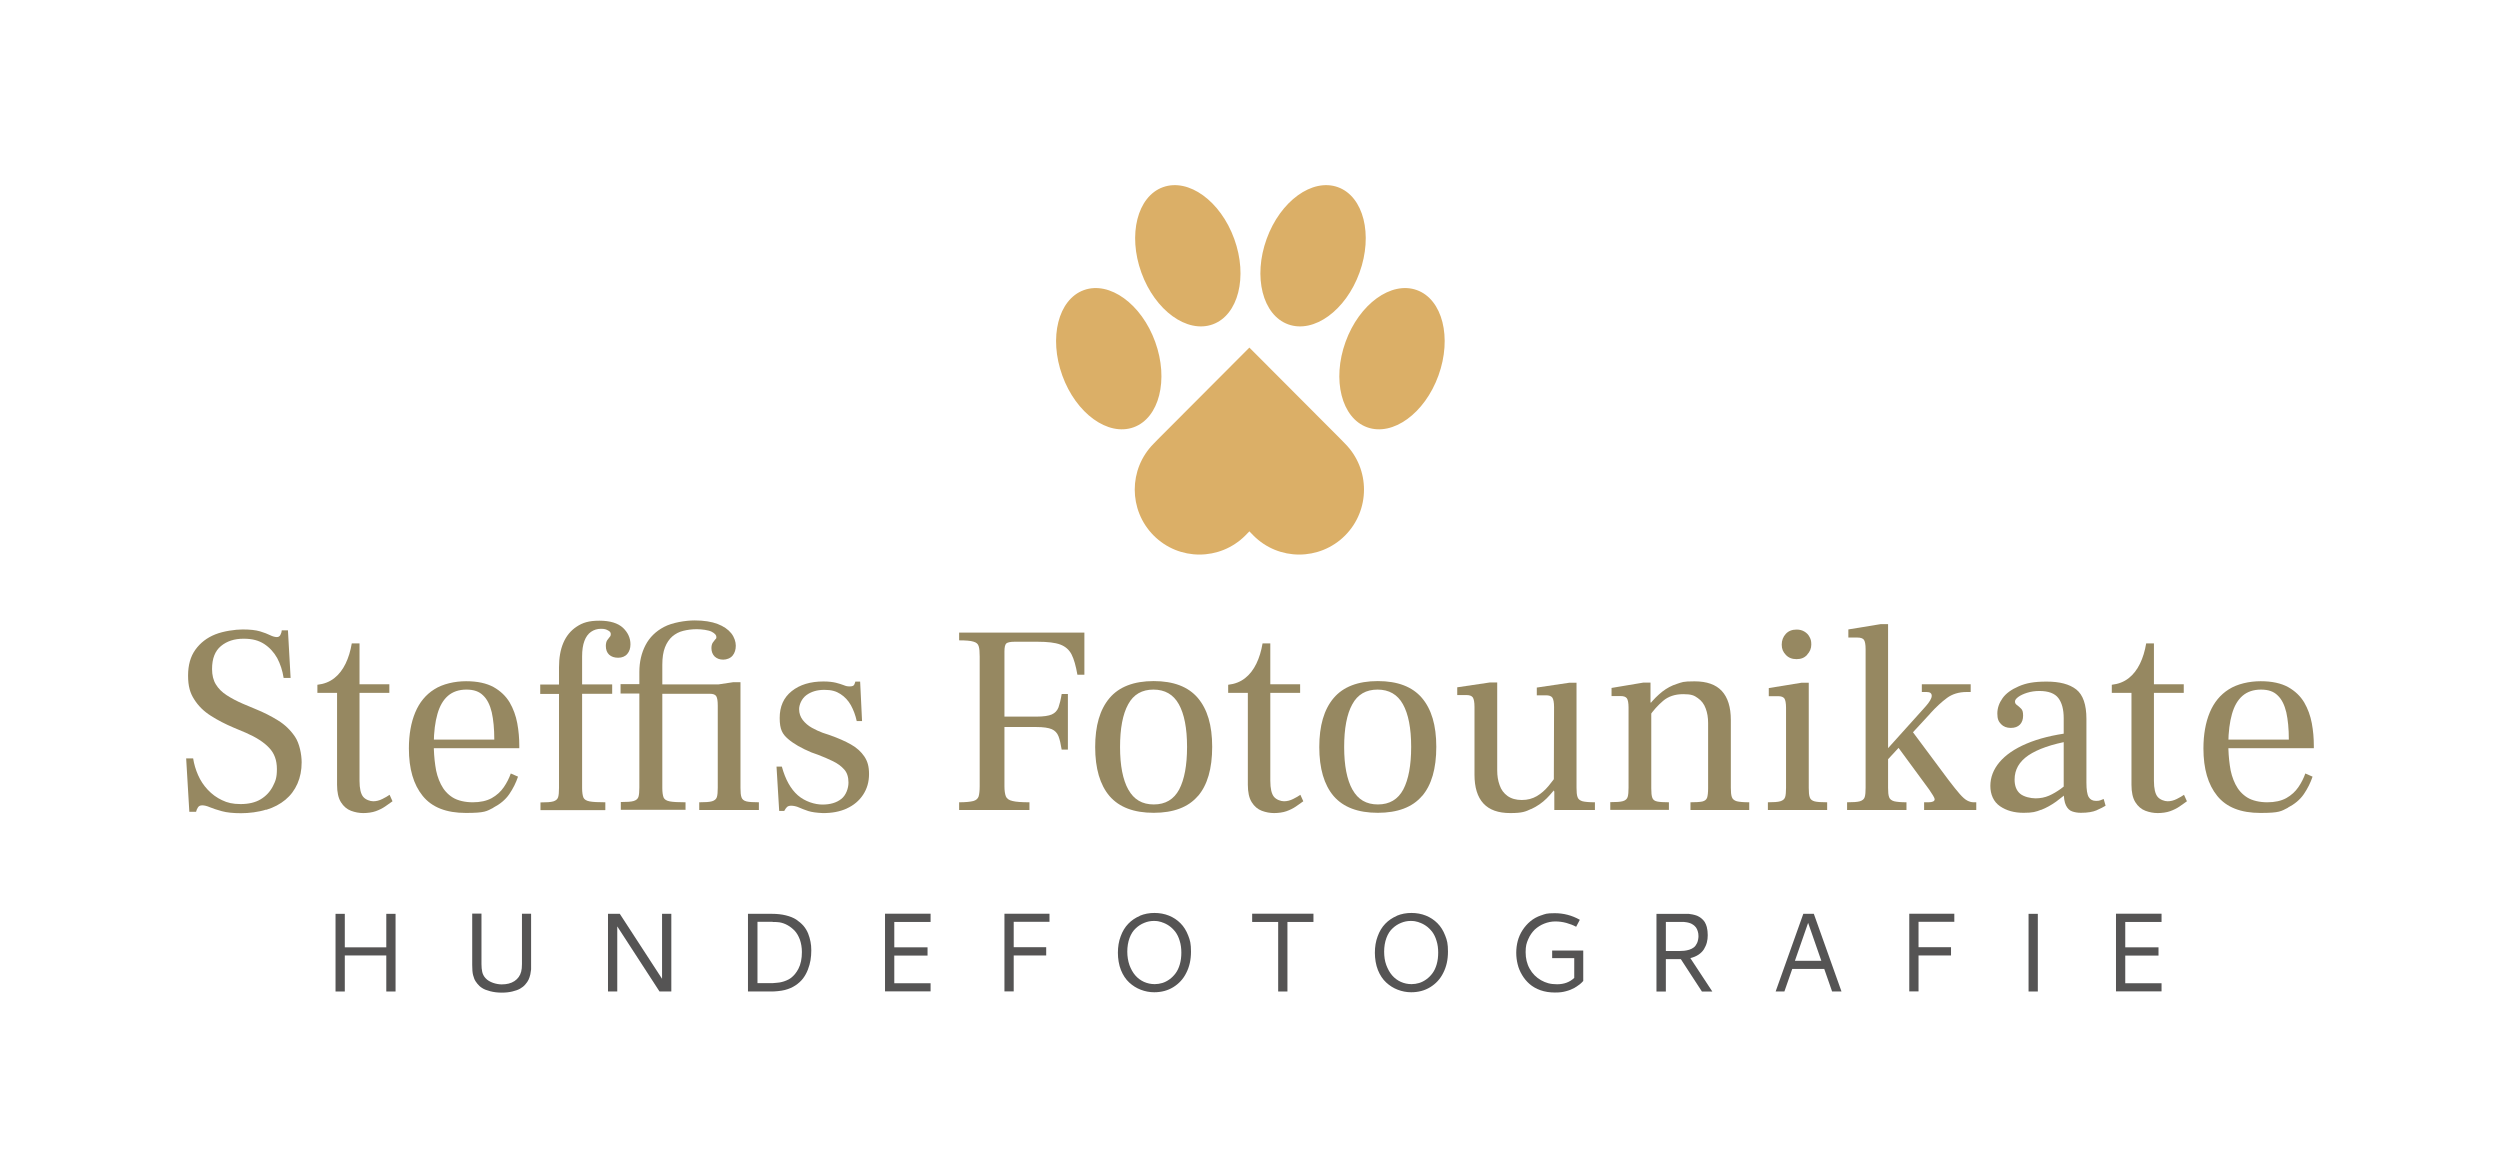 <?xml version="1.0" encoding="UTF-8"?>
<svg xmlns="http://www.w3.org/2000/svg" version="1.1" viewBox="0 0 1970 927">
  <defs>
    <style>
      .cls-1 {
        fill: #968861;
      }

      .cls-2 {
        fill: none;
      }

      .cls-3 {
        fill: #555454;
      }

      .cls-4 {
        fill-rule: evenodd;
      }

      .cls-4, .cls-5 {
        fill: #dbaf67;
      }
    </style>
  </defs>
  <!-- Generator: Adobe Illustrator 28.7.0, SVG Export Plug-In . SVG Version: 1.2.0 Build 136)  -->
  <g>
    <g id="Ebene_1">
      <rect class="cls-2" width="1970" height="927"/>
      <g>
        <path class="cls-1" d="M209.9,638.1c5.9-1.8,10.9-4.5,15-7.9,4.2-3.5,7.3-7.7,9.5-12.7,2.2-5,3.3-10.6,3.3-16.8s-1.7-14.9-5.2-20.1c-3.5-5.2-7.9-9.5-13.4-12.9-5.5-3.4-11.4-6.4-17.6-8.9l-10-4.2c-4.9-2.1-9.2-4.4-12.9-6.8-3.7-2.4-6.5-5.2-8.5-8.5-2-3.2-3-7.3-3-12.1,0-8.2,2.3-14.2,7-18.1,4.7-3.9,10.6-5.8,17.8-5.8s11.9,1.4,16.2,4.1c4.3,2.8,7.7,6.5,10.3,11.1,2.5,4.7,4.2,9.9,5.1,15.7h5.5l-2.1-37.5h-4.9c-.1,1.4-.5,2.6-1.1,3.7-.6,1.1-1.5,1.6-2.8,1.6s-3.3-.5-5.3-1.5c-2-1-4.6-2-7.9-3-3.3-1-7.9-1.5-13.7-1.5s-15.1,1.3-21.6,3.9c-6.5,2.6-11.7,6.6-15.6,12-3.9,5.4-5.8,12.2-5.8,20.5s1.6,13.8,4.9,18.8c3.2,5.1,7.6,9.4,13,12.8,5.4,3.5,11.5,6.6,18.1,9.4l9.5,4c8,3.5,14.2,7.4,18.3,11.8,4.2,4.3,6.2,9.9,6.2,16.8s-1.1,9.5-3.3,13.8c-2.2,4.2-5.4,7.6-9.6,10.1-4.2,2.5-9.5,3.7-15.7,3.7s-10.4-1-14.7-3.1c-4.3-2-8-4.8-11.2-8.2-3.2-3.4-5.7-7.2-7.6-11.5-1.9-4.3-3.2-8.7-3.9-13.2h-5.5l2.5,42.1h5.3c.3-1.3.8-2.4,1.5-3.5.7-1.1,1.8-1.6,3.4-1.6s3.7.5,6,1.5c2.3,1,5.5,2,9.4,3.1,4,1.1,9,1.6,15.2,1.6s13.7-.9,19.6-2.8Z"/>
        <path class="cls-1" d="M296.1,639.2c2.8-1,5.2-2.2,7.4-3.7,2.2-1.5,4.1-2.9,5.8-4.1l-2.3-5.1c-1.4,1-3.3,2.1-5.7,3.3-2.4,1.2-4.8,1.8-7.2,1.8s-6-1.2-7.9-3.5c-1.9-2.3-2.9-6.5-2.9-12.6v-69.3h23.5v-6.8h-23.5v-32.2h-6.1c-1,5.9-2.6,11.3-4.9,16-2.3,4.7-5.2,8.5-8.9,11.4-3.7,2.9-8.1,4.6-13.3,5.2v6.4h15.5v72.4c0,5.9,1,10.5,3.1,13.8,2,3.2,4.7,5.5,7.9,6.7,3.2,1.2,6.5,1.8,9.7,1.8s7.1-.5,9.8-1.5Z"/>
        <path class="cls-1" d="M388.6,636.5c5.4-2.8,9.7-6.3,12.7-10.7,3-4.4,5.3-9,6.9-13.8l-5.7-2.5c-1.3,3.7-3.1,7.3-5.5,10.8-2.4,3.5-5.6,6.4-9.5,8.6-4,2.2-9,3.3-15,3.3s-11.8-1.3-15.8-3.8-7.1-6-9.3-10.4c-2.2-4.4-3.7-9.3-4.4-14.8-.8-5.5-1.2-11.3-1.2-17.4.1-9.2,1.1-16.9,2.9-23.2,1.8-6.3,4.5-11,8.3-14.3,3.7-3.2,8.6-4.9,14.5-4.9s10.1,1.5,13.2,4.6c3.2,3,5.4,7.5,6.8,13.3,1.3,5.9,2,13,2,21.5h-51.3l-.2,6.8h71.2v-1.9c0-5.9-.5-11.9-1.6-17.8-1.1-5.9-3.1-11.4-6-16.4-3-5-7.2-9-12.7-12.1-5.5-3-12.7-4.6-21.6-4.6s-18.4,2.1-25.1,6.4c-6.7,4.2-11.7,10.3-15,18.2-3.3,7.9-5,17.4-5,28.4,0,16,3.6,28.4,10.9,37.4,7.3,9,18.6,13.4,34,13.4s16.3-1.4,21.7-4.1Z"/>
        <path class="cls-1" d="M477,638.3v-6.1c-5.6,0-9.8-.2-12.4-.7-2.6-.5-4.2-1.5-4.9-3.1-.6-1.6-1-4-1-7.4v-74.3h23.7v-7.4h-23.7v-22c0-4.9.6-9,1.8-12.2,1.2-3.2,2.9-5.6,5.2-7.2,2.3-1.6,4.9-2.4,7.8-2.4s4,.4,5.5,1.2c1.6.8,2.3,1.7,2.3,2.9s-.3,1.8-1,2.5c-.6.7-1.3,1.6-1.9,2.5-.6,1-1,2.5-1,4.4,0,3,.9,5.3,2.6,6.9,1.8,1.6,4.1,2.4,7.1,2.4s5.5-1,7.2-3c1.7-2,2.5-4.5,2.5-7.6,0-4.9-2-9.3-5.9-13-4-3.7-10.2-5.6-18.6-5.6s-13.2,1.6-17.9,4.7c-4.7,3.1-8.2,7.4-10.5,12.8-2.3,5.4-3.4,11.8-3.4,19.2v13.6h-14.8v7.4h14.8v74.1c0,3.2-.2,5.7-.7,7.3-.5,1.6-1.8,2.7-3.8,3.3-2,.6-5.4.8-10.1.8v6.1h50.8Z"/>
        <path class="cls-1" d="M540.2,638.3v-6.1c-5.6,0-9.8-.2-12.4-.7-2.6-.5-4.2-1.5-4.9-3.1-.6-1.6-1-4-1-7.4v-74.3h50.4l-1.3-7.4h-49.1v-15.5c0-5.5.7-10.1,2.1-13.7,1.4-3.6,3.4-6.5,5.8-8.6,2.5-2.1,5.3-3.6,8.6-4.4,3.2-.8,6.8-1.3,10.6-1.3s9.3.7,11.8,2c2.5,1.3,3.7,2.7,3.7,4.1s-.3,1.4-1,2.1c-.6.7-1.3,1.6-1.9,2.5-.6,1-1,2.4-1,4.2,0,2.8.9,5,2.6,6.7,1.8,1.6,4,2.4,6.7,2.4s5.7-1.1,7.4-3.2c1.7-2.1,2.5-4.7,2.5-7.8s-1.2-6.8-3.6-9.8c-2.4-3-6-5.5-10.7-7.3-4.7-1.8-10.8-2.8-18.1-2.8s-17.7,1.7-24.1,5.1c-6.5,3.4-11.4,8.2-14.6,14.3-3.2,6.1-4.9,13.2-4.9,21.3v9.5h-14.8v7.4h14.8v74.1c0,3.2-.2,5.7-.7,7.3-.5,1.6-1.8,2.7-3.8,3.3-2,.6-5.4.8-10.1.8v6.1h50.8ZM598,638.3v-6.1c-4.5,0-7.8-.2-9.8-.7-2-.5-3.4-1.6-3.9-3.2-.6-1.6-.8-4.1-.8-7.5v-83.2h-5.9l-25.4,3.8v5.3h7.2c2.5,0,4.2.6,5,1.9.8,1.3,1.2,3.7,1.2,7.4v64.8c0,3.2-.2,5.7-.7,7.3-.5,1.6-1.8,2.7-3.8,3.3-2,.6-5.4.8-10.1.8v6.1h47.2Z"/>
        <path class="cls-1" d="M667.2,637.1c5.5-2.5,9.8-6.1,12.9-10.8,3.1-4.7,4.7-10.1,4.7-16.3s-1.2-10.1-3.7-13.9c-2.5-3.7-6-6.9-10.6-9.5-4.6-2.6-10.1-5-16.6-7.3l-5.7-1.9c-2.7-1-5.5-2.3-8.4-3.9-2.9-1.6-5.3-3.7-7.2-6.1-1.9-2.5-2.9-5.3-2.9-8.6s1.9-8.2,5.7-11c3.8-2.8,8.5-4.2,14.2-4.2s9.3,1.1,12.7,3.3c3.4,2.2,6.1,5.1,8.2,8.8,2,3.7,3.6,7.8,4.6,12.5h4.2l-1.5-31.1h-3.8c-.1.6-.4,1.3-.8,2.3-.4,1-1.6,1.5-3.6,1.5s-3.1-.3-4.8-1c-1.6-.6-3.7-1.3-6.1-1.9-2.5-.6-5.8-1-9.8-1-10.3,0-18.6,2.5-25,7.6-6.4,5.1-9.5,12.1-9.5,21.2s2.2,12.7,6.6,16.5c4.4,3.8,10.5,7.3,18.4,10.6l5.3,1.9c4.1,1.6,8,3.2,11.6,5,3.7,1.8,6.6,3.9,8.9,6.5,2.3,2.5,3.4,6,3.4,10.4s-1.9,10-5.7,12.9c-3.8,3-8.8,4.4-14.8,4.4s-13.8-2.4-19.4-7.3c-5.6-4.9-9.8-12.4-12.6-22.6h-4.2l2.1,34.9h4c.7-1.3,1.4-2.3,2.1-3,.7-.7,1.8-1.1,3.4-1.1s4.2.5,6.1,1.4c2,.9,4.4,1.8,7.3,2.8,2.9.9,6.7,1.4,11.3,1.6,7.2.1,13.6-1.1,19.1-3.6Z"/>
        <path class="cls-1" d="M811.2,638.3v-6.1c-6.1,0-10.5-.3-13.3-1-2.8-.6-4.6-1.9-5.3-3.7-.7-1.8-1.1-4.5-1.1-8v-46.6h25.2c5.5,0,9.5.6,12.1,1.7,2.5,1.1,4.3,3,5.3,5.6,1,2.6,1.8,6.1,2.5,10.5h4.9v-43.8h-4.9c-.7,4.4-1.6,7.9-2.5,10.5-1,2.6-2.8,4.5-5.3,5.6-2.5,1.1-6.6,1.7-12.1,1.7h-25.2v-51.3c0-3.4.5-5.5,1.5-6.4,1-.8,3.1-1.3,6.4-1.3h18.2c7.9,0,13.9.7,17.9,2.2,4,1.5,7,4.1,8.9,7.8,1.9,3.7,3.4,9.1,4.6,16h5.5v-33.2h-98.7v6.1c5.2,0,9,.3,11.2,1,2.3.6,3.7,1.8,4.2,3.6.6,1.8.8,4.5.8,8.2v102.1c0,3.5-.3,6.2-.8,8-.6,1.8-2,3.1-4.2,3.7-2.3.6-6,1-11.2,1v6.1h55.5Z"/>
        <path class="cls-1" d="M943.9,627.4c7.6-8.8,11.3-21.8,11.3-38.9s-3.8-29.6-11.3-38.5c-7.6-8.9-19.2-13.3-34.8-13.3s-27.3,4.5-34.8,13.4c-7.6,9-11.3,21.8-11.3,38.6s3.8,29.8,11.3,38.6c7.6,8.8,19.2,13.2,34.8,13.2s27.3-4.4,34.8-13.2ZM889.1,622.2c-4.3-7.8-6.5-18.9-6.5-33.5s2.1-25.9,6.4-33.7c4.2-7.8,10.9-11.6,19.9-11.6s15.7,3.8,20,11.5c4.3,7.7,6.5,18.9,6.5,33.6s-2.1,25.7-6.2,33.6c-4.2,7.8-10.8,11.8-20,11.8s-15.7-3.9-20-11.6Z"/>
        <path class="cls-1" d="M1013.8,639.2c2.8-1,5.2-2.2,7.4-3.7,2.2-1.5,4.1-2.9,5.8-4.1l-2.3-5.1c-1.4,1-3.3,2.1-5.7,3.3-2.4,1.2-4.8,1.8-7.2,1.8s-6-1.2-7.9-3.5c-1.9-2.3-2.9-6.5-2.9-12.6v-69.3h23.5v-6.8h-23.5v-32.2h-6.1c-1,5.9-2.6,11.3-4.9,16-2.3,4.7-5.2,8.5-8.9,11.4-3.7,2.9-8.1,4.6-13.3,5.2v6.4h15.5v72.4c0,5.9,1,10.5,3.1,13.8,2,3.2,4.7,5.5,7.9,6.7,3.2,1.2,6.5,1.8,9.7,1.8s7.1-.5,9.8-1.5Z"/>
        <path class="cls-1" d="M1120.5,627.4c7.6-8.8,11.3-21.8,11.3-38.9s-3.8-29.6-11.3-38.5c-7.6-8.9-19.2-13.3-34.8-13.3s-27.3,4.5-34.8,13.4c-7.6,9-11.3,21.8-11.3,38.6s3.8,29.8,11.3,38.6c7.6,8.8,19.2,13.2,34.8,13.2s27.3-4.4,34.8-13.2ZM1065.7,622.2c-4.3-7.8-6.5-18.9-6.5-33.5s2.1-25.9,6.4-33.7c4.2-7.8,10.9-11.6,19.9-11.6s15.7,3.8,20,11.5c4.3,7.7,6.5,18.9,6.5,33.6s-2.1,25.7-6.2,33.6c-4.2,7.8-10.8,11.8-20,11.8s-15.7-3.9-20-11.6Z"/>
        <path class="cls-1" d="M1206.5,637.6c4.7-2.2,8.8-5,12.3-8.5,3.5-3.5,6.3-7,8.6-10.5v-8.9c-2.1,3.2-4.5,6.5-7.2,9.7-2.7,3.2-5.7,5.9-9.1,7.9-3.4,2-7.3,3.1-11.9,3.1s-8.4-1.1-11.3-3.2c-2.9-2.1-5-4.9-6.2-8.5-1.3-3.5-1.9-7.4-1.9-11.6v-69.3h-5.9l-25.6,3.8v6.1h7.2c2.5,0,4.2.6,5.1,1.9.8,1.3,1.3,3.7,1.3,7.4v53.4c0,10,2.3,17.6,7,22.7,4.7,5.1,11.7,7.6,21.2,7.6s11.9-1.1,16.6-3.3ZM1256.8,638.3v-6.1c-4.5,0-7.8-.3-9.8-.8-2-.6-3.4-1.7-3.9-3.3-.6-1.6-.8-4.1-.8-7.3v-82.8h-5.7l-25.6,3.8v6.1h7.2c2.5,0,4.2.6,5.1,1.9.8,1.3,1.3,3.7,1.3,7.4l-.2,66.3h.4v14.8h32.2Z"/>
        <path class="cls-1" d="M1378.4,638.3v-6.1c-4.5,0-7.8-.3-9.8-.8-2-.6-3.4-1.7-3.9-3.3-.6-1.6-.8-4.1-.8-7.3v-53.4c0-10.2-2.4-17.8-7.1-22.9-4.7-5.1-11.9-7.6-21.5-7.6s-9.7.7-13.9,2c-4.2,1.3-8,3.4-11.5,6.1-3.5,2.8-7,6.2-10.4,10.5v9.1c3.2-4.7,6.9-8.8,11-12.3,4.1-3.5,9.4-5.3,15.9-5.3s8.6,1,11.5,3.1c2.9,2,5,4.8,6.2,8.2,1.3,3.4,1.9,7.2,1.9,11.4v51.5c0,3.4-.3,5.9-.8,7.4-.6,1.6-1.8,2.5-3.8,3-2,.4-5.1.6-9.3.6v6.1h46.4ZM1315.1,638.3v-6.1c-4.1,0-7.2-.2-9.2-.6-2-.4-3.4-1.4-3.9-3-.6-1.6-.8-4-.8-7.4v-67.6h-.6v-15.7h-5.7l-25,4.2v6.4h7.2c2.4,0,4,.6,4.9,1.8.8,1.2,1.3,3.6,1.3,7.3v63.1c0,3.2-.2,5.7-.7,7.3-.5,1.6-1.7,2.7-3.7,3.3-2,.6-5.3.8-10,.8v6.1h46.4Z"/>
        <path class="cls-1" d="M1439.8,638.3v-6.1c-4.5,0-7.8-.2-9.8-.7-2-.5-3.4-1.6-3.9-3.2-.6-1.6-.8-4.1-.8-7.5v-82.8h-5.7l-25.8,4.2v6.4h7.4c2.4,0,4,.6,4.9,1.8.8,1.2,1.3,3.6,1.3,7.3v63.1c0,3.2-.2,5.7-.7,7.3-.5,1.6-1.8,2.7-3.8,3.3-2,.6-5.3.8-9.8.8v6.1h47ZM1424,515.9c2.2-2.3,3.3-4.9,3.3-8s-.5-4.3-1.4-6c-.9-1.8-2.3-3.2-4-4.2-1.8-1.1-3.8-1.6-6.2-1.6-3.5,0-6.4,1.1-8.5,3.4-2.1,2.3-3.2,5.1-3.2,8.5s1.1,5.8,3.2,8c2.1,2.3,4.9,3.4,8.5,3.4s6.2-1.1,8.4-3.4Z"/>
        <path class="cls-1" d="M1502.3,638.3v-6.1c-4.4,0-7.6-.3-9.7-.8-2.1-.6-3.5-1.7-4-3.3-.6-1.6-.8-4.1-.8-7.3v-129h-5.7l-25.6,4.2v6.4h7.2c2.5,0,4.2.6,5.1,1.8.8,1.2,1.3,3.6,1.3,7.3v109.3c0,3.2-.2,5.7-.7,7.3-.5,1.6-1.8,2.7-3.8,3.3-2,.6-5.4.8-10.1.8v6.1h47ZM1557.3,638.3v-6.1h-2.1c-1.7,0-3.4-.5-5.1-1.4-1.7-.9-3.6-2.6-5.8-5.1-2.2-2.5-5-6-8.6-10.7l-30.9-41.5-10.6,13.3,26,35.4c1.1,1.7,2.1,3.2,3,4.6.8,1.3,1.3,2.4,1.3,3.1s-.4,1.3-1.3,1.7-2,.6-3.6.6h-3.4v6.1h41.1ZM1521.1,562.1c4.5-4.9,8.9-9,13.1-12.1,4.2-3.1,9.4-4.7,15.5-4.7h3.2v-6.1h-38.5v6.1h3.8c2.7,0,4,1,4,3s-1.7,4.9-5.1,8.7l-36.8,40.9v8.5l40.9-44.3Z"/>
        <path class="cls-1" d="M1652.3,638.4c3-1.3,5.3-2.5,6.9-3.5l-1.5-5.3c-1,.4-1.9.8-2.8,1.1-.8.3-1.9.4-3.2.4-2.7,0-4.6-1-5.8-3-1.2-2-1.8-5.8-1.8-11.4v-50.2c0-11.3-2.7-19-8-23.2-5.4-4.2-13.1-6.2-23.3-6.2s-16.2,1.2-22,3.7c-5.8,2.5-10.1,5.6-12.8,9.4s-4.1,7.8-4.1,12.1,1,6.3,2.9,8.3c1.9,2,4.5,3,7.7,3s5.5-.9,7.2-2.6c1.7-1.8,2.5-4.1,2.5-7.1s-.5-4.4-1.6-5.5c-1.1-1.1-2.1-2-3.2-2.8-1.1-.7-1.6-1.6-1.6-2.8s.9-2.3,2.6-3.6c1.8-1.3,4.1-2.4,7-3.3,2.9-.9,6.1-1.4,9.6-1.4,7.2,0,12.2,1.9,15,5.6,2.8,3.7,4.2,9,4.2,15.8v57.6c0,5.1.6,8.8,1.8,11.2,1.2,2.4,2.8,4,4.9,4.7,2,.7,4.3,1.1,6.9,1.1,5.2,0,9.4-.7,12.4-2ZM1608.4,638.2c4.1-1.6,8-3.8,11.8-6.5,3.7-2.7,7.4-5.7,11.1-9.1v-6.8c-2.4,2-5,4-7.7,6-2.8,2-5.8,3.8-9,5.2-3.2,1.4-6.8,2.1-10.6,2.1s-9.3-1.2-12.2-3.7c-2.9-2.5-4.3-6.2-4.3-11.1,0-7.8,3.6-14.1,10.9-19.1,7.3-4.9,18.3-8.8,33.1-11.4v-6.4c-13.7,1.7-25.2,4.6-34.6,8.6-9.4,4-16.5,8.9-21.3,14.6-4.8,5.7-7.2,12-7.2,18.7s2.5,12.5,7.6,16c5.1,3.5,11.3,5.2,18.6,5.2s9.7-.8,13.8-2.4Z"/>
        <path class="cls-1" d="M1710.1,639.2c2.8-1,5.2-2.2,7.4-3.7,2.2-1.5,4.1-2.9,5.8-4.1l-2.3-5.1c-1.4,1-3.3,2.1-5.7,3.3-2.4,1.2-4.8,1.8-7.2,1.8s-6-1.2-7.9-3.5c-1.9-2.3-2.9-6.5-2.9-12.6v-69.3h23.5v-6.8h-23.5v-32.2h-6.1c-1,5.9-2.6,11.3-4.9,16-2.3,4.7-5.2,8.5-8.9,11.4-3.7,2.9-8.1,4.6-13.3,5.2v6.4h15.5v72.4c0,5.9,1,10.5,3.1,13.8,2,3.2,4.7,5.5,7.9,6.7,3.2,1.2,6.5,1.8,9.7,1.8s7.1-.5,9.8-1.5Z"/>
        <path class="cls-1" d="M1802.7,636.5c5.4-2.8,9.7-6.3,12.7-10.7,3-4.4,5.3-9,6.9-13.8l-5.7-2.5c-1.3,3.7-3.1,7.3-5.5,10.8-2.4,3.5-5.6,6.4-9.5,8.6-4,2.2-9,3.3-15,3.3s-11.8-1.3-15.8-3.8-7.1-6-9.3-10.4c-2.2-4.4-3.7-9.3-4.4-14.8-.8-5.5-1.2-11.3-1.2-17.4.1-9.2,1.1-16.9,2.9-23.2,1.8-6.3,4.5-11,8.3-14.3,3.7-3.2,8.6-4.9,14.5-4.9s10.1,1.5,13.2,4.6c3.2,3,5.4,7.5,6.8,13.3,1.3,5.9,2,13,2,21.5h-51.3l-.2,6.8h71.2v-1.9c0-5.9-.5-11.9-1.6-17.8-1.1-5.9-3.1-11.4-6-16.4-3-5-7.2-9-12.7-12.1-5.5-3-12.7-4.6-21.6-4.6s-18.4,2.1-25.1,6.4c-6.7,4.2-11.7,10.3-15,18.2-3.3,7.9-5,17.4-5,28.4,0,16,3.6,28.4,10.9,37.4,7.3,9,18.6,13.4,34,13.4s16.3-1.4,21.7-4.1Z"/>
      </g>
      <g>
        <path class="cls-3" d="M304.4,746.5h-32.7v-26.4h-7.3v61.2h7.3v-28.4h32.7v28.4h7.3v-61.2h-7.3v26.4Z"/>
        <path class="cls-3" d="M372.1,760.3c0,3.5.2,6.2.7,8.1.3,1.1.6,2.1,1,3.1.4,1,1.2,2.2,2.3,3.6,1.1,1.4,2.4,2.6,3.9,3.5,1.5,1,3.6,1.8,6.3,2.5,2.7.7,5.7,1.1,9,1.1s5.9-.3,8.4-.9c2.5-.6,4.5-1.3,6.1-2.2,1.6-.9,3-2,4.1-3.3,1.2-1.3,2-2.6,2.6-3.8.6-1.2,1-2.6,1.4-4.2.3-1.6.5-2.9.6-3.9,0-1,0-2.1,0-3.5s0-1.5,0-2.5c0-1,0-2.3,0-4s0-5.4,0-11.3c0-5.9,0-13.4,0-22.6h-7.2v39.7c0,2.4-.2,4.4-.6,5.9-.8,3.2-2.6,5.7-5.3,7.5-2.7,1.8-6.1,2.6-10.1,2.6s-9.8-1.6-12.7-4.9c-1.4-1.5-2.2-3.2-2.6-4.9-.4-1.8-.6-3.8-.6-6.3v-39.7h-7.3v40.2Z"/>
        <path class="cls-3" d="M479.1,781.3h7.3v-51.3l33.3,51.3h9.3v-61.2h-7.3v51.2l-33.3-51.2h-9.3v61.2Z"/>
        <path class="cls-3" d="M608.6,726.5c2.6,0,4.5.1,5.7.3,2.2.4,4.2,1.1,6.2,2.2,2,1.1,3.8,2.5,5.6,4.3,1.7,1.8,3.1,4.2,4.2,7.1,1,2.9,1.6,6.2,1.6,9.8,0,5.2-.9,9.7-2.8,13.3-.8,1.5-1.7,2.9-2.7,4.1-1,1.2-2.1,2.2-3.1,3-1,.8-2.2,1.4-3.6,2-1.3.5-2.5,1-3.6,1.2-1,.3-2.3.5-3.7.6-1.5.1-2.6.2-3.4.3-.8,0-1.9,0-3.2,0h-8.9v-48.3h11.9ZM589.4,720.1v61.2h13.3c2.4,0,4.2,0,5.5,0,1.3,0,2.9-.1,4.9-.3,2-.2,3.8-.5,5.4-.9,3.1-.8,5.9-2,8.3-3.6,2.4-1.6,4.4-3.4,6-5.5,1.5-2,2.8-4.3,3.8-6.9,1-2.6,1.7-5.1,2.1-7.5.4-2.5.6-5,.6-7.7s-.2-4.6-.6-6.7c-.4-2.2-1-4.3-1.9-6.6-.9-2.2-2.1-4.2-3.7-6.1-1.6-1.8-3.5-3.4-5.7-4.9-2.2-1.4-4.9-2.5-8.2-3.3-3.2-.8-6.9-1.2-10.8-1.2h-19Z"/>
        <path class="cls-3" d="M733.3,781.3v-6.5h-28.6v-21.8h26.2v-6.5h-26.2v-20h28.6v-6.5h-35.9v61.2h35.9Z"/>
        <path class="cls-3" d="M827,726.5v-6.5h-35.5v61.2h7.3v-28.3h25.6v-6.5h-25.6v-20h28.1Z"/>
        <path class="cls-3" d="M898.2,721.7c-3.5,1.5-6.6,3.6-9.1,6.2-2.6,2.7-4.6,6-6,9.9-1.5,3.9-2.2,8.3-2.2,13s.8,9.6,2.4,13.6c1.6,4,3.8,7.3,6.5,9.8,2.7,2.5,5.7,4.4,9.1,5.7,3.4,1.3,6.9,2,10.6,2,5.6,0,10.6-1.3,15-4,4.4-2.7,7.9-6.4,10.3-11.3,2.5-4.9,3.7-10.4,3.7-16.7s-.7-8.9-2.2-12.7c-1.5-3.9-3.5-7.1-6.1-9.7-2.6-2.6-5.6-4.6-9.1-6-3.5-1.4-7.3-2.1-11.4-2.1s-7.9.7-11.5,2.2ZM915.4,726.7c2,.6,3.9,1.5,5.8,2.8,1.9,1.3,3.5,2.9,5,4.8,1.4,1.9,2.6,4.3,3.4,7.1.9,2.8,1.3,5.9,1.3,9.3s-.4,6.4-1.2,9.2c-.8,2.8-1.9,5.1-3.3,7-1.4,1.9-3,3.5-4.8,4.8-1.8,1.3-3.7,2.3-5.7,2.9-2,.6-4,.9-6,.9-3,0-5.8-.6-8.5-1.8-2.6-1.2-4.9-2.9-6.8-5.1-1.9-2.2-3.4-4.9-4.6-8.1-1.1-3.2-1.7-6.8-1.7-10.6s.6-7.6,1.8-10.8c1.2-3.2,2.8-5.7,4.9-7.6,2-1.9,4.2-3.3,6.7-4.3,2.4-1,4.9-1.5,7.5-1.5s4.1.3,6.1.9Z"/>
        <path class="cls-3" d="M986.7,726.5h20.5v54.8h7.3v-54.8h20.5v-6.5h-48.3v6.5Z"/>
        <path class="cls-3" d="M1100.7,721.7c-3.5,1.5-6.6,3.6-9.1,6.2-2.6,2.7-4.6,6-6,9.9-1.5,3.9-2.2,8.3-2.2,13s.8,9.6,2.4,13.6c1.6,4,3.8,7.3,6.5,9.8,2.7,2.5,5.7,4.4,9.1,5.7,3.4,1.3,6.9,2,10.6,2,5.6,0,10.6-1.3,15-4,4.4-2.7,7.9-6.4,10.3-11.3,2.5-4.9,3.7-10.4,3.7-16.7s-.7-8.9-2.2-12.7c-1.5-3.9-3.5-7.1-6.1-9.7-2.6-2.6-5.6-4.6-9.1-6-3.5-1.4-7.3-2.1-11.4-2.1s-7.9.7-11.5,2.2ZM1117.8,726.7c2,.6,3.9,1.5,5.8,2.8,1.9,1.3,3.5,2.9,5,4.8,1.4,1.9,2.6,4.3,3.4,7.1.9,2.8,1.3,5.9,1.3,9.3s-.4,6.4-1.2,9.2c-.8,2.8-1.9,5.1-3.3,7-1.4,1.9-3,3.5-4.8,4.8-1.8,1.3-3.7,2.3-5.7,2.9-2,.6-4,.9-6,.9-3,0-5.8-.6-8.5-1.8-2.6-1.2-4.9-2.9-6.8-5.1-1.9-2.2-3.4-4.9-4.6-8.1s-1.7-6.8-1.7-10.6.6-7.6,1.8-10.8c1.2-3.2,2.8-5.7,4.9-7.6,2-1.9,4.2-3.3,6.7-4.3,2.4-1,4.9-1.5,7.5-1.5s4.1.3,6.1.9Z"/>
        <path class="cls-3" d="M1214.4,721.3c-3.3,1.1-6.1,2.7-8.5,4.7-2.4,2-4.4,4.3-6.1,6.9-1.7,2.6-3,5.5-3.8,8.5-.8,3-1.2,6.2-1.2,9.4s.4,6.1,1.1,9c.7,3,1.9,5.8,3.5,8.5,1.6,2.7,3.6,5.1,5.9,7.1,2.3,2,5.2,3.7,8.6,4.9,3.4,1.2,7.2,1.8,11.3,1.8s6-.3,8.7-1c2.7-.7,4.9-1.6,6.7-2.6,1.8-1.1,3.2-2.1,4.3-2.9,1-.8,1.9-1.7,2.7-2.6v-24h-24.5v6h17.4v15.6c-3.5,3.3-8,5-13.5,5s-8.9-1.1-12.7-3.2c-3.8-2.2-6.8-5.2-8.9-9-2.2-3.9-3.2-8.2-3.2-13.1s.7-7.1,2-10.1c1.3-3.1,3.1-5.6,5.2-7.7,2.2-2,4.7-3.6,7.5-4.7,2.8-1.1,5.7-1.7,8.7-1.7s5.9.4,8.8,1.2c2.9.8,5.4,1.8,7.6,3l2.9-5.5c-6.2-3.5-12.8-5.2-19.7-5.2s-7.4.6-10.7,1.7Z"/>
        <path class="cls-3" d="M1345.1,730.9c-.5-1.8-1.1-3.2-1.8-4.4-.7-1.1-1.7-2.1-2.8-3-1.1-.8-2.2-1.5-3.2-1.9-1-.4-2.2-.7-3.5-1-1.3-.2-2.4-.4-3.2-.5-.8,0-1.8,0-2.8,0h-22.5v61.2h7.4v-25.5h11.8l16.6,25.5h8.2l-17.3-26.3c2.4-.6,4.6-1.5,6.4-2.7,1.8-1.2,3.3-2.7,4.3-4.3,1-1.7,1.8-3.4,2.3-5.3.5-1.8.7-3.8.7-5.8s-.2-4.2-.7-6ZM1312.7,726.5h12.3c.7,0,1.3,0,2,0,.6,0,1.4.2,2.3.3.9.2,1.8.4,2.6.7.8.3,1.6.7,2.4,1.3.8.6,1.5,1.2,2.1,2,.6.8,1,1.7,1.4,2.9.4,1.2.6,2.5.6,4s-.4,3.9-1.1,5.4c-.7,1.5-1.6,2.7-2.5,3.4-1,.8-2.2,1.4-3.7,1.9-1.5.4-2.8.7-3.9.8-1.1.1-2.4.2-3.9.2h-10.6v-22.8Z"/>
        <path class="cls-3" d="M1399.3,781.3h6.8l6.2-17.8h25.2l6.2,17.8h7.4l-21.8-61.2h-8.3l-21.8,61.2ZM1435.2,757.1h-20.8l10.4-29.9,10.4,29.9Z"/>
        <path class="cls-3" d="M1540,726.5v-6.5h-35.5v61.2h7.3v-28.3h25.6v-6.5h-25.6v-20h28.1Z"/>
        <path class="cls-3" d="M1598.5,781.3h7.3v-61.2h-7.3v61.2Z"/>
        <path class="cls-3" d="M1703.3,781.3v-6.5h-28.6v-21.8h26.2v-6.5h-26.2v-20h28.6v-6.5h-35.9v61.2h35.9Z"/>
      </g>
      <g>
        <path class="cls-5" d="M909.1,422c19.9,20,52.2,20,72.2,0l3.2-3.3,3.2,3.3c19.9,20,52.2,20,72.2,0,19.9-20,19.9-52.4,0-72.4l-3.2-3.3-72.2-72.4-72.2,72.4-3.2,3.3c-19.9,20-19.9,52.4,0,72.4Z"/>
        <path class="cls-4" d="M1077.3,336.7c-20.2-7.3-27.8-37.5-17-67.3,10.8-29.9,36-48.1,56.2-40.8,20.2,7.3,27.8,37.5,17,67.3-10.8,29.9-36,48.1-56.2,40.8Z"/>
        <path class="cls-4" d="M893.3,336.7c20.2-7.3,27.8-37.5,17-67.3-10.8-29.9-36-48.1-56.2-40.8-20.2,7.3-27.8,37.5-17,67.3,10.8,29.9,36,48.1,56.2,40.8Z"/>
        <path class="cls-4" d="M955.6,255.6c20.2-7.3,27.8-37.5,17-67.3-10.8-29.9-36-48.1-56.2-40.8-20.2,7.3-27.8,37.5-17,67.3,10.8,29.9,36,48.1,56.2,40.8Z"/>
        <path class="cls-4" d="M1015.1,255.6c-20.2-7.3-27.8-37.5-17-67.3,10.8-29.9,36-48.1,56.2-40.8,20.2,7.3,27.8,37.5,17,67.3-10.8,29.9-36,48.1-56.2,40.8Z"/>
      </g>
    </g>
  </g>
</svg>
